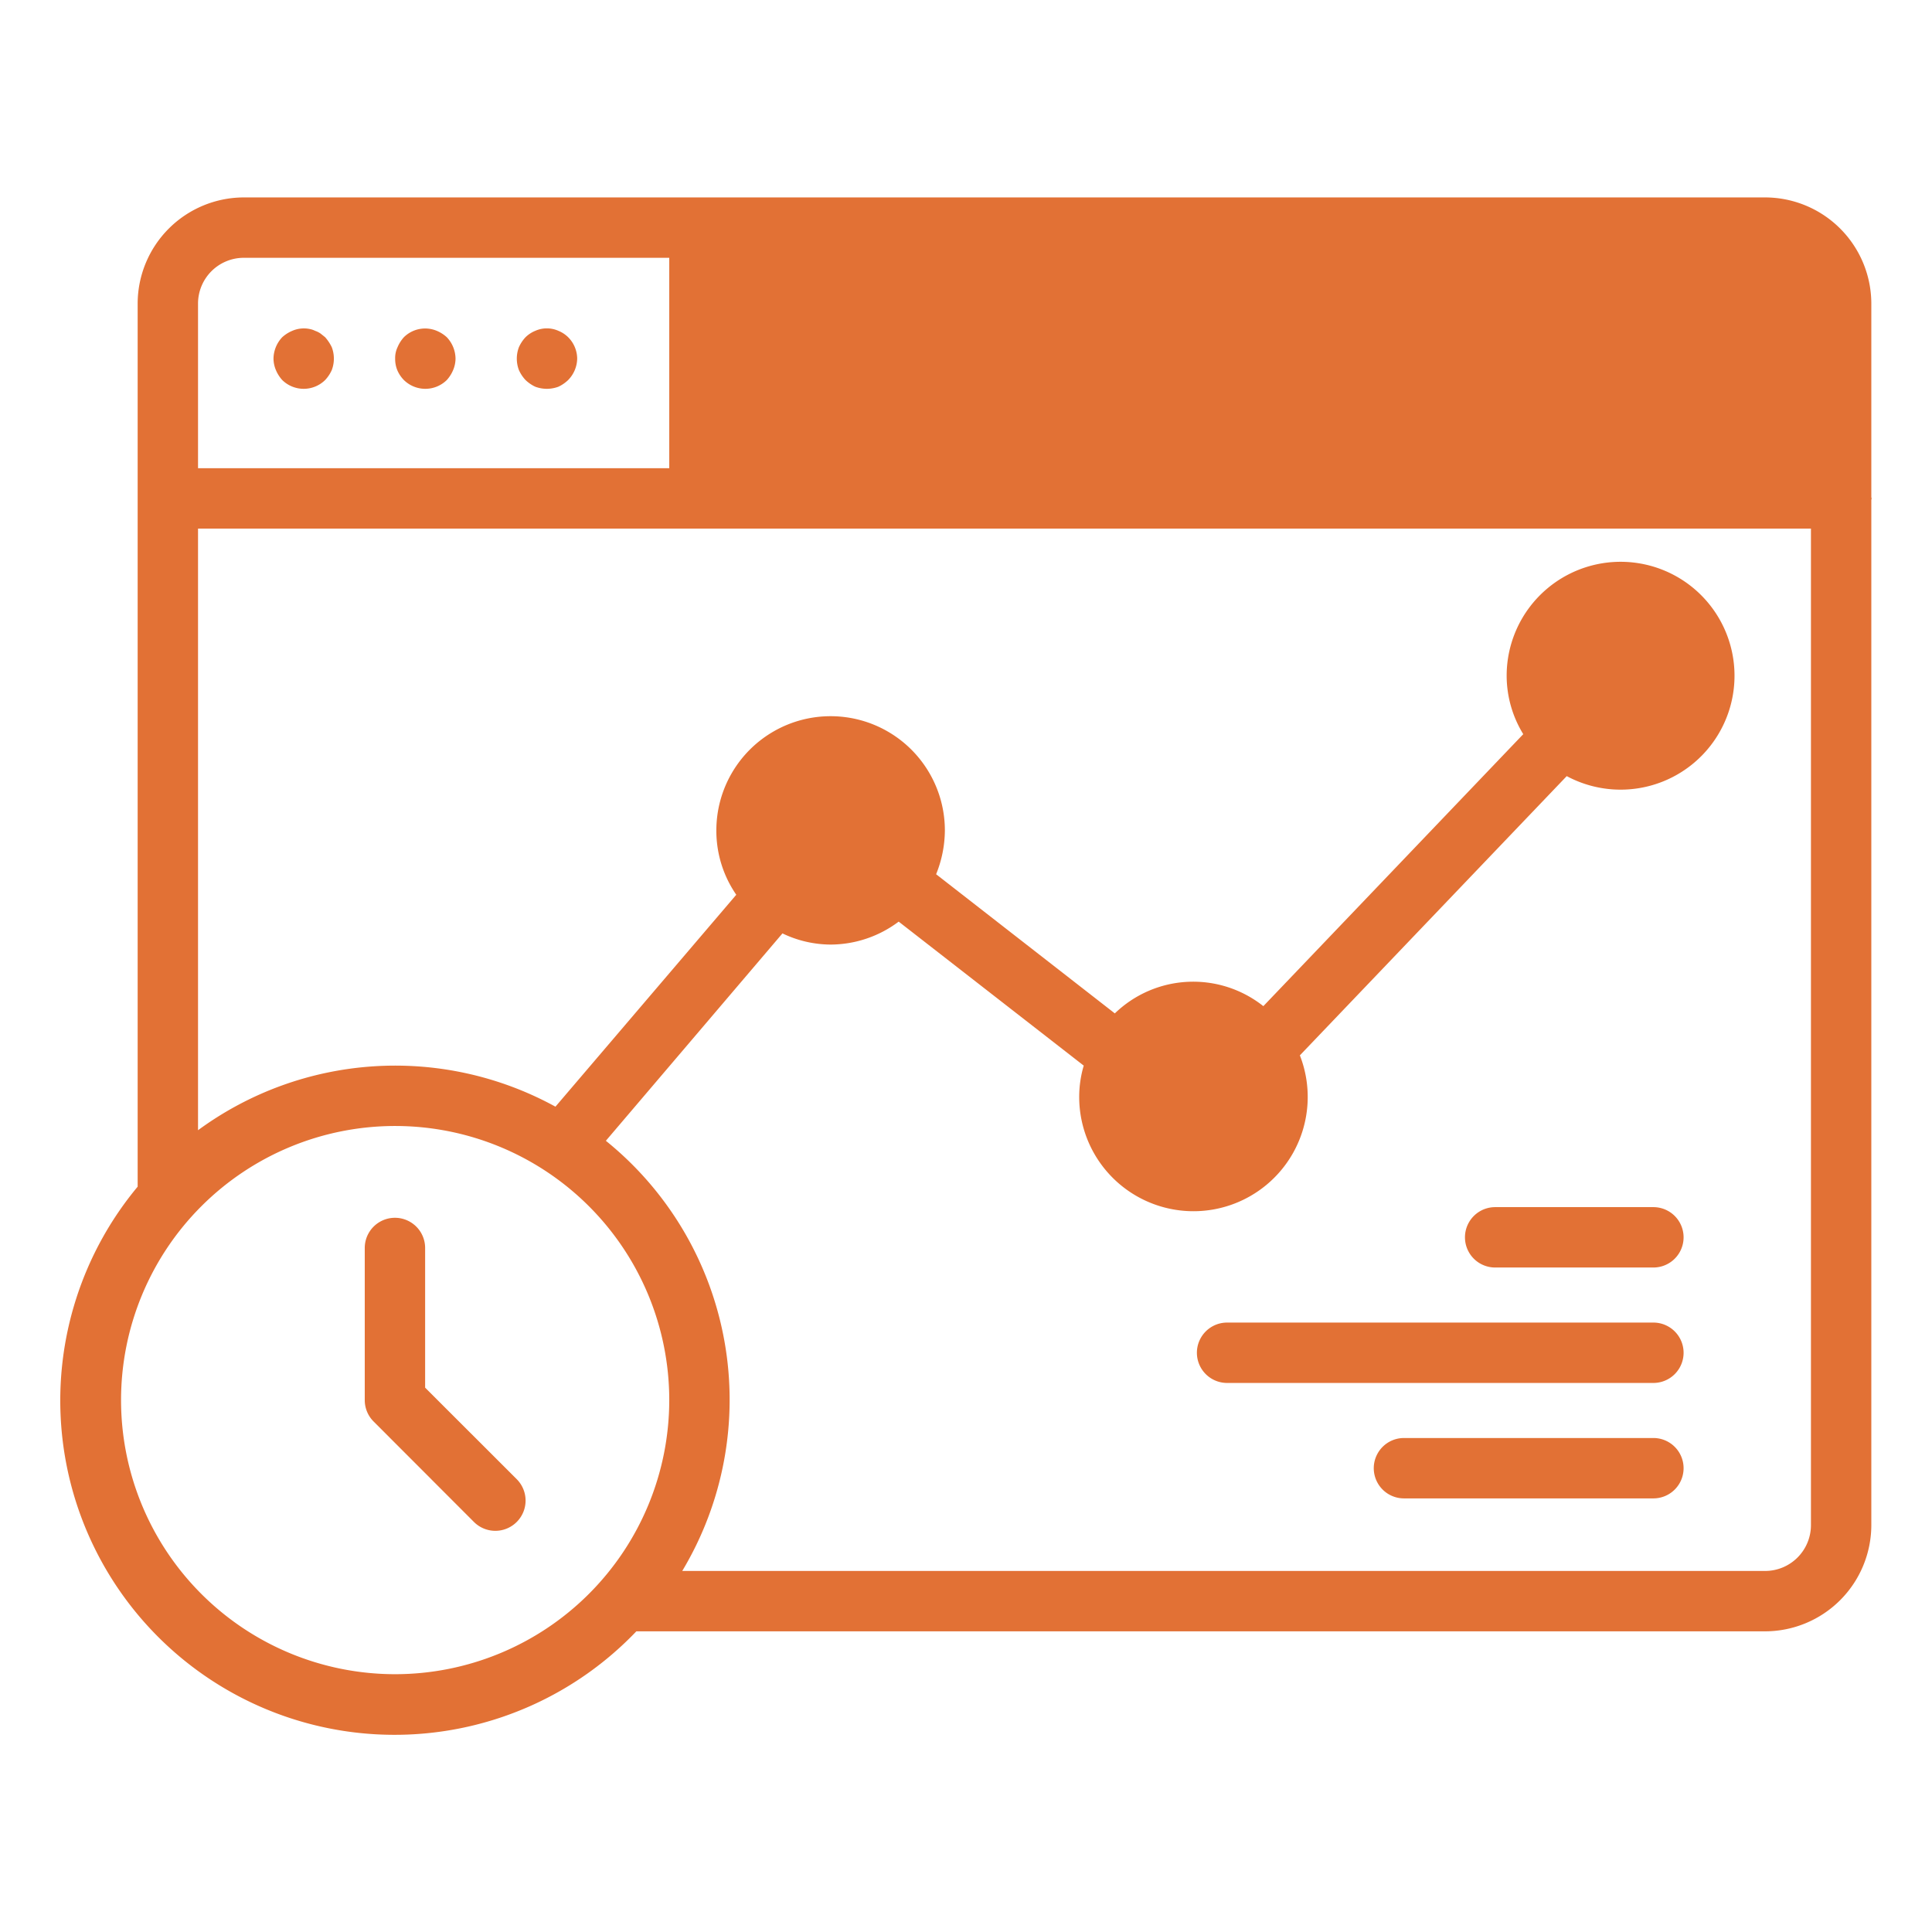 <svg xmlns="http://www.w3.org/2000/svg" xmlns:xlink="http://www.w3.org/1999/xlink" xmlns:svgjs="http://svgjs.dev/svgjs" id="Layer_1" viewBox="0 0 64 64" data-name="Layer 1" width="300" height="300"><g width="100%" height="100%" transform="matrix(1,0,0,1,0,0)"><path d="m61.99 10.05a3.523 3.523 0 0 0 -3.52-3.51h-50.39a3.523 3.523 0 0 0 -3.52 3.51v29.26a11.073 11.073 0 0 0 16.52 14.73h37.39a3.525 3.525 0 0 0 3.52-3.52v-33.96a.433.433 0 0 0 .01-.05c0-.01-.01-.03-.01-.04zm-55.43 0a1.517 1.517 0 0 1 1.52-1.51h14.09v6.97h-15.61zm6.52 45.41a9.08 9.08 0 1 1 9.09-9.08 9.086 9.086 0 0 1 -9.09 9.08zm46.91-4.94a1.519 1.519 0 0 1 -1.52 1.52h-35.87a11.026 11.026 0 0 0 -2.53-14.25l5.85-6.87a3.713 3.713 0 0 0 1.59.37 3.771 3.771 0 0 0 2.26-.76l6.13 4.77a3.664 3.664 0 0 0 -.15 1 3.785 3.785 0 1 0 7.31-1.34l8.84-9.25a3.774 3.774 0 1 0 -1.99-3.31 3.706 3.706 0 0 0 .55 1.92l-8.61 9.01a3.736 3.736 0 0 0 -4.92.24l-5.92-4.61a3.906 3.906 0 0 0 .29-1.45 3.785 3.785 0 1 0 -7.57 0 3.732 3.732 0 0 0 .66 2.13l-5.99 7.02a11.039 11.039 0 0 0 -11.84.78v-19.93h53.43z" fill="#e27135" fill-opacity="1" data-original-color="#000000ff" stroke="none" stroke-opacity="1"></path><path d="m10.77 11.17-.15-.12a.721.721 0 0 0 -.18-.09.672.672 0 0 0 -.18-.061.956.956 0 0 0 -.58.061 1.155 1.155 0 0 0 -.33.21 1.05 1.05 0 0 0 -.29.71 1 1 0 0 0 .08.38 1.155 1.155 0 0 0 .21.33 1.014 1.014 0 0 0 1.42 0 1.19 1.19 0 0 0 .22-.33 1.066 1.066 0 0 0 0-.76 1.461 1.461 0 0 0 -.22-.33z" fill="#e27135" fill-opacity="1" data-original-color="#000000ff" stroke="none" stroke-opacity="1"></path><path d="m14.47 10.96a1 1 0 0 0 -1.09.21 1.155 1.155 0 0 0 -.21.33.838.838 0 0 0 -.08.38.986.986 0 0 0 .07.38 1.06 1.06 0 0 0 .22.33 1.014 1.014 0 0 0 1.42 0 1.155 1.155 0 0 0 .21-.33 1 1 0 0 0 .08-.38 1.05 1.05 0 0 0 -.29-.71 1.155 1.155 0 0 0 -.33-.21z" fill="#e27135" fill-opacity="1" data-original-color="#000000ff" stroke="none" stroke-opacity="1"></path><path d="m18.5 10.96a.94.94 0 0 0 -.77 0 .988.988 0 0 0 -.32.21 1.19 1.19 0 0 0 -.22.33 1.066 1.066 0 0 0 0 .76 1.19 1.19 0 0 0 .22.33 1.212 1.212 0 0 0 .32.22 1.094 1.094 0 0 0 .77 0 1.212 1.212 0 0 0 .32-.22 1.038 1.038 0 0 0 .3-.71 1.015 1.015 0 0 0 -.3-.71.988.988 0 0 0 -.32-.21z" fill="#e27135" fill-opacity="1" data-original-color="#000000ff" stroke="none" stroke-opacity="1"></path><path d="m54.771 39.988h-5.242a1 1 0 1 0 0 2h5.242a1 1 0 0 0 0-2z" fill="#e27135" fill-opacity="1" data-original-color="#000000ff" stroke="none" stroke-opacity="1"></path><path d="m54.771 43.812h-14.122a1 1 0 0 0 0 2h14.122a1 1 0 0 0 0-2z" fill="#e27135" fill-opacity="1" data-original-color="#000000ff" stroke="none" stroke-opacity="1"></path><path d="m54.771 47.636h-8.263a1 1 0 0 0 0 2h8.263a1 1 0 0 0 0-2z" fill="#e27135" fill-opacity="1" data-original-color="#000000ff" stroke="none" stroke-opacity="1"></path><path d="m14.083 45.968v-4.627a1 1 0 0 0 -2 0v5.041a1 1 0 0 0 .293.707l3.324 3.328a1 1 0 0 0 1.417-1.417z" fill="#e27135" fill-opacity="1" data-original-color="#000000ff" stroke="none" stroke-opacity="1"></path></g></svg>